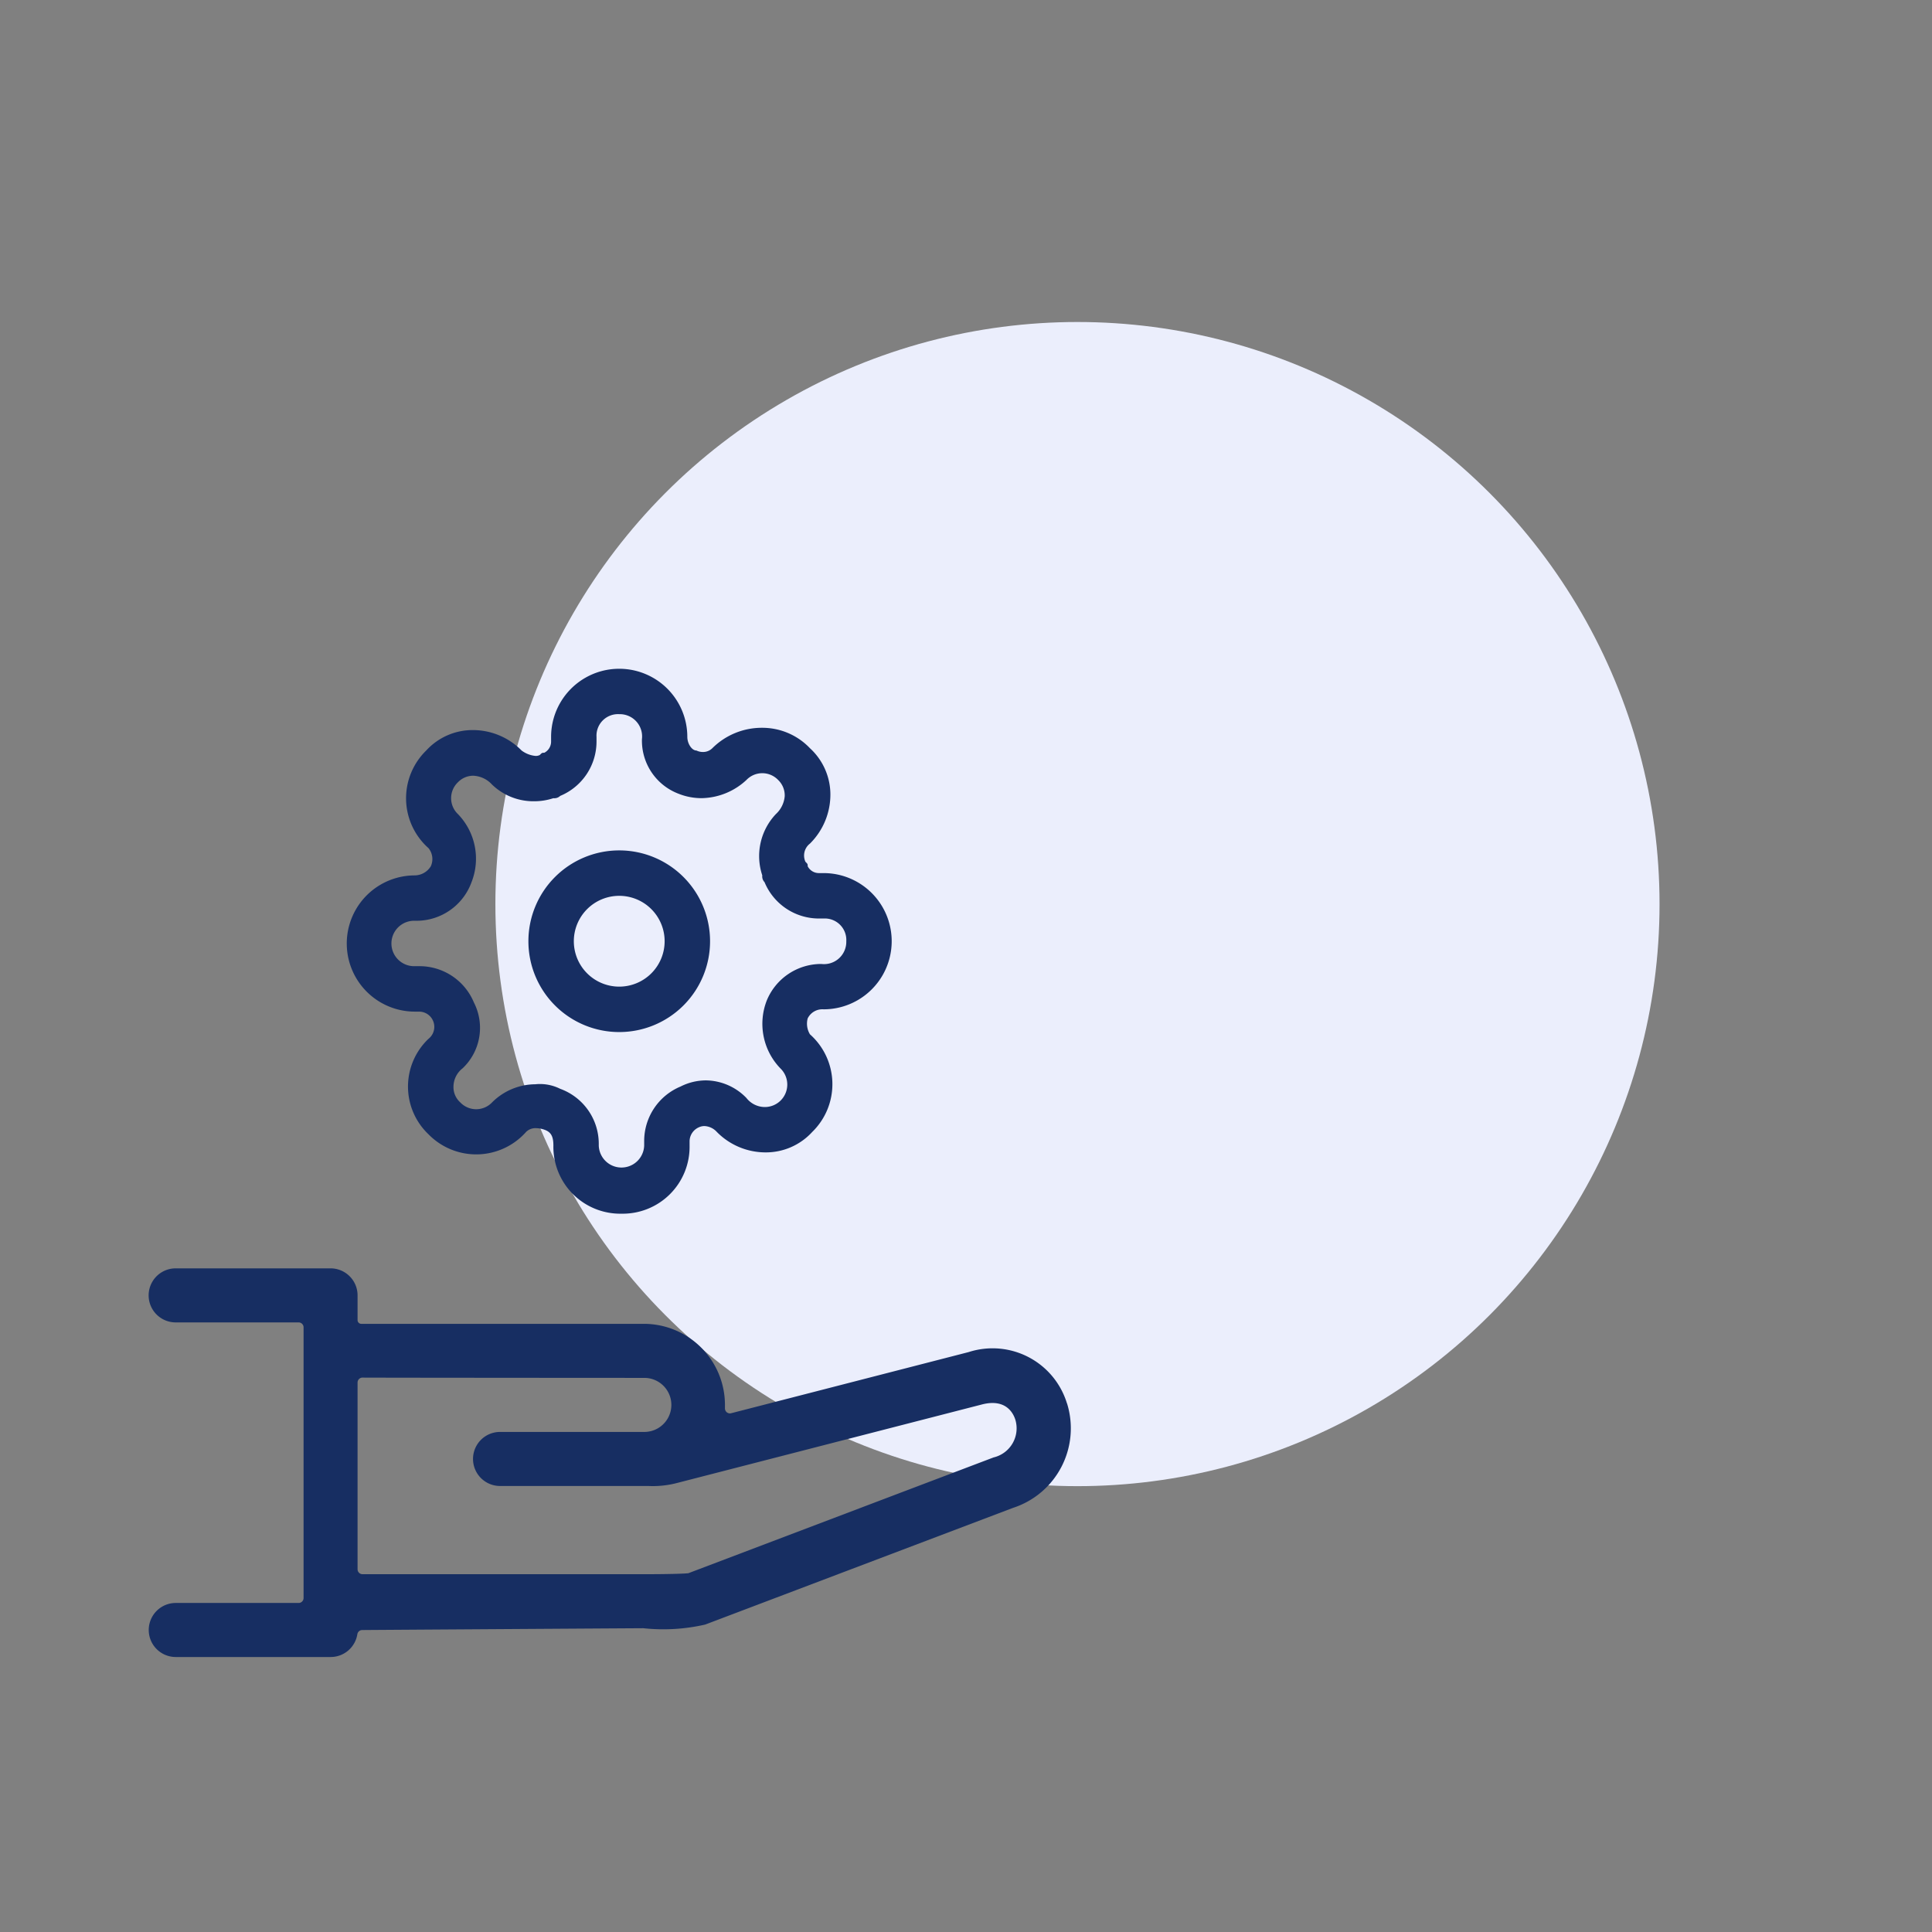 <svg id="picto-solar" xmlns="http://www.w3.org/2000/svg" width="78" height="78" viewBox="0 0 78 78">
  <rect x="0" y="0" width="78" height="78" fill="#808080" stroke="none"/>
  <rect id="Rectangle_2507" data-name="Rectangle 2507" width="78" height="78" fill="none"/>
  <circle id="Ellipse_61" data-name="Ellipse 61" cx="23.5" cy="23.5" r="23.5" transform="translate(20 13)" fill="#ebeefc"/>
  <g id="picto-hand-clock" transform="translate(4 27)">
    <rect id="Rectangle_1482" data-name="Rectangle 1482" width="40" height="40" transform="translate(0 1)" fill="none"/>
    <g id="icon-hand-clock" transform="translate(0 5)">
      <path id="Path_249" data-name="Path 249" d="M861.075,304.64a3.14,3.14,0,0,0-3.968-2.069l-9.588,2.469a.2.2,0,0,1-.244-.143.212.212,0,0,1-.007-.059V304.7A3.274,3.274,0,0,0,844,301.431H832.587a.151.151,0,0,1-.151-.149v-1a1.091,1.091,0,0,0-1.09-1.091h-6.254a1.091,1.091,0,1,0,0,2.182h4.964a.2.2,0,0,1,.2.2V312.5a.2.2,0,0,1-.2.2h-4.96a1.091,1.091,0,0,0,0,2.182h6.254a1.091,1.091,0,0,0,1.077-.92.2.2,0,0,1,.194-.169c1.466-.012,11.347-.074,11.347-.074a7.571,7.571,0,0,0,2.5-.146l12.43-4.712a3.376,3.376,0,0,0,2.18-4.22Zm-2.953,2.181L845.788,311.5c-.22.021-.847.039-1.823.039H832.636a.2.2,0,0,1-.2-.2V303.8a.2.2,0,0,1,.068-.149.2.2,0,0,1,.157-.049c1.612.007,11.339.011,11.339.011a1.091,1.091,0,0,1,.027,2.182h-5.839a1.091,1.091,0,1,0,0,2.182h5.981a3.856,3.856,0,0,0,1.118-.109l12.36-3.183c.96-.246,1.261.349,1.345.616a1.207,1.207,0,0,1-.874,1.522Z" transform="translate(-822 -279.984)" fill="#172e62"/>
      <g id="icon_-_settings" data-name="icon - settings" transform="translate(10 -5)">
        <rect id="Rectangle_1245" data-name="Rectangle 1245" width="22" height="22" fill="none"/>
        <path id="icon_-_settings-2" data-name="icon - settings" d="M11.092,22a2.7,2.7,0,0,1-2.75-2.75c0-.379-.1-.55-.367-.642a1.066,1.066,0,0,0-.336-.061.537.537,0,0,0-.4.153,2.692,2.692,0,0,1-3.942.092,2.658,2.658,0,0,1,0-3.85.615.615,0,0,0-.367-1.1H2.75a2.75,2.75,0,1,1,0-5.5.771.771,0,0,0,.642-.367A.7.7,0,0,0,3.3,7.242,2.691,2.691,0,0,1,3.208,3.3,2.534,2.534,0,0,1,5.1,2.475,2.76,2.76,0,0,1,7.058,3.3a1.1,1.1,0,0,0,.567.219.367.367,0,0,0,.166-.036c.092-.092.092-.092.183-.092a.506.506,0,0,0,.275-.458V2.75a2.75,2.75,0,0,1,5.5,0c0,.275.183.55.367.55a.6.6,0,0,0,.262.06.531.531,0,0,0,.38-.152,2.828,2.828,0,0,1,2.017-.825,2.65,2.65,0,0,1,1.925.825,2.537,2.537,0,0,1,.825,1.833A2.787,2.787,0,0,1,18.7,7.058a.608.608,0,0,0-.183.733c.092.092.092.092.092.183a.506.506,0,0,0,.458.275h.183a2.75,2.75,0,1,1,0,5.5.661.661,0,0,0-.642.367.83.83,0,0,0,.092.642,2.691,2.691,0,0,1,.092,3.942,2.534,2.534,0,0,1-1.891.825,2.76,2.76,0,0,1-1.96-.825.719.719,0,0,0-.5-.238.53.53,0,0,0-.234.054.624.624,0,0,0-.367.55v.184A2.7,2.7,0,0,1,11.091,22ZM7.608,16.775a1.817,1.817,0,0,1,1.008.183,2.363,2.363,0,0,1,1.558,2.2v.092a.917.917,0,0,0,1.833,0v-.183a2.383,2.383,0,0,1,1.467-2.2,2.284,2.284,0,0,1,1.028-.249,2.312,2.312,0,0,1,1.632.709.949.949,0,0,0,.733.367.907.907,0,0,0,.642-1.558,2.589,2.589,0,0,1-.55-2.75,2.377,2.377,0,0,1,2.2-1.468A.9.9,0,0,0,20.167,11a.868.868,0,0,0-.917-.917h-.183a2.378,2.378,0,0,1-2.2-1.467.338.338,0,0,1-.092-.275,2.464,2.464,0,0,1,.55-2.475,1.106,1.106,0,0,0,.356-.721.863.863,0,0,0-.264-.654.886.886,0,0,0-1.283,0,2.72,2.72,0,0,1-1.814.733,2.511,2.511,0,0,1-.936-.183,2.292,2.292,0,0,1-1.467-2.2A.9.9,0,0,0,11,1.833a.868.868,0,0,0-.917.917v.183a2.376,2.376,0,0,1-1.467,2.2.338.338,0,0,1-.275.092,2.449,2.449,0,0,1-.777.124,2.407,2.407,0,0,1-1.7-.674A1.086,1.086,0,0,0,5.1,4.318a.857.857,0,0,0-.613.265.887.887,0,0,0,0,1.283,2.589,2.589,0,0,1,.55,2.75,2.364,2.364,0,0,1-2.2,1.558H2.75a.917.917,0,1,0,0,1.833h.183a2.376,2.376,0,0,1,2.2,1.467,2.248,2.248,0,0,1-.458,2.658.947.947,0,0,0-.367.733.825.825,0,0,0,.275.642.885.885,0,0,0,1.283,0A2.49,2.49,0,0,1,7.608,16.775ZM11,14.667A3.667,3.667,0,1,1,14.667,11,3.667,3.667,0,0,1,11,14.667Zm0-5.5A1.833,1.833,0,1,0,12.833,11,1.833,1.833,0,0,0,11,9.167Z" fill="#172e62"/>
      </g>
    </g>
  </g>
</svg>
